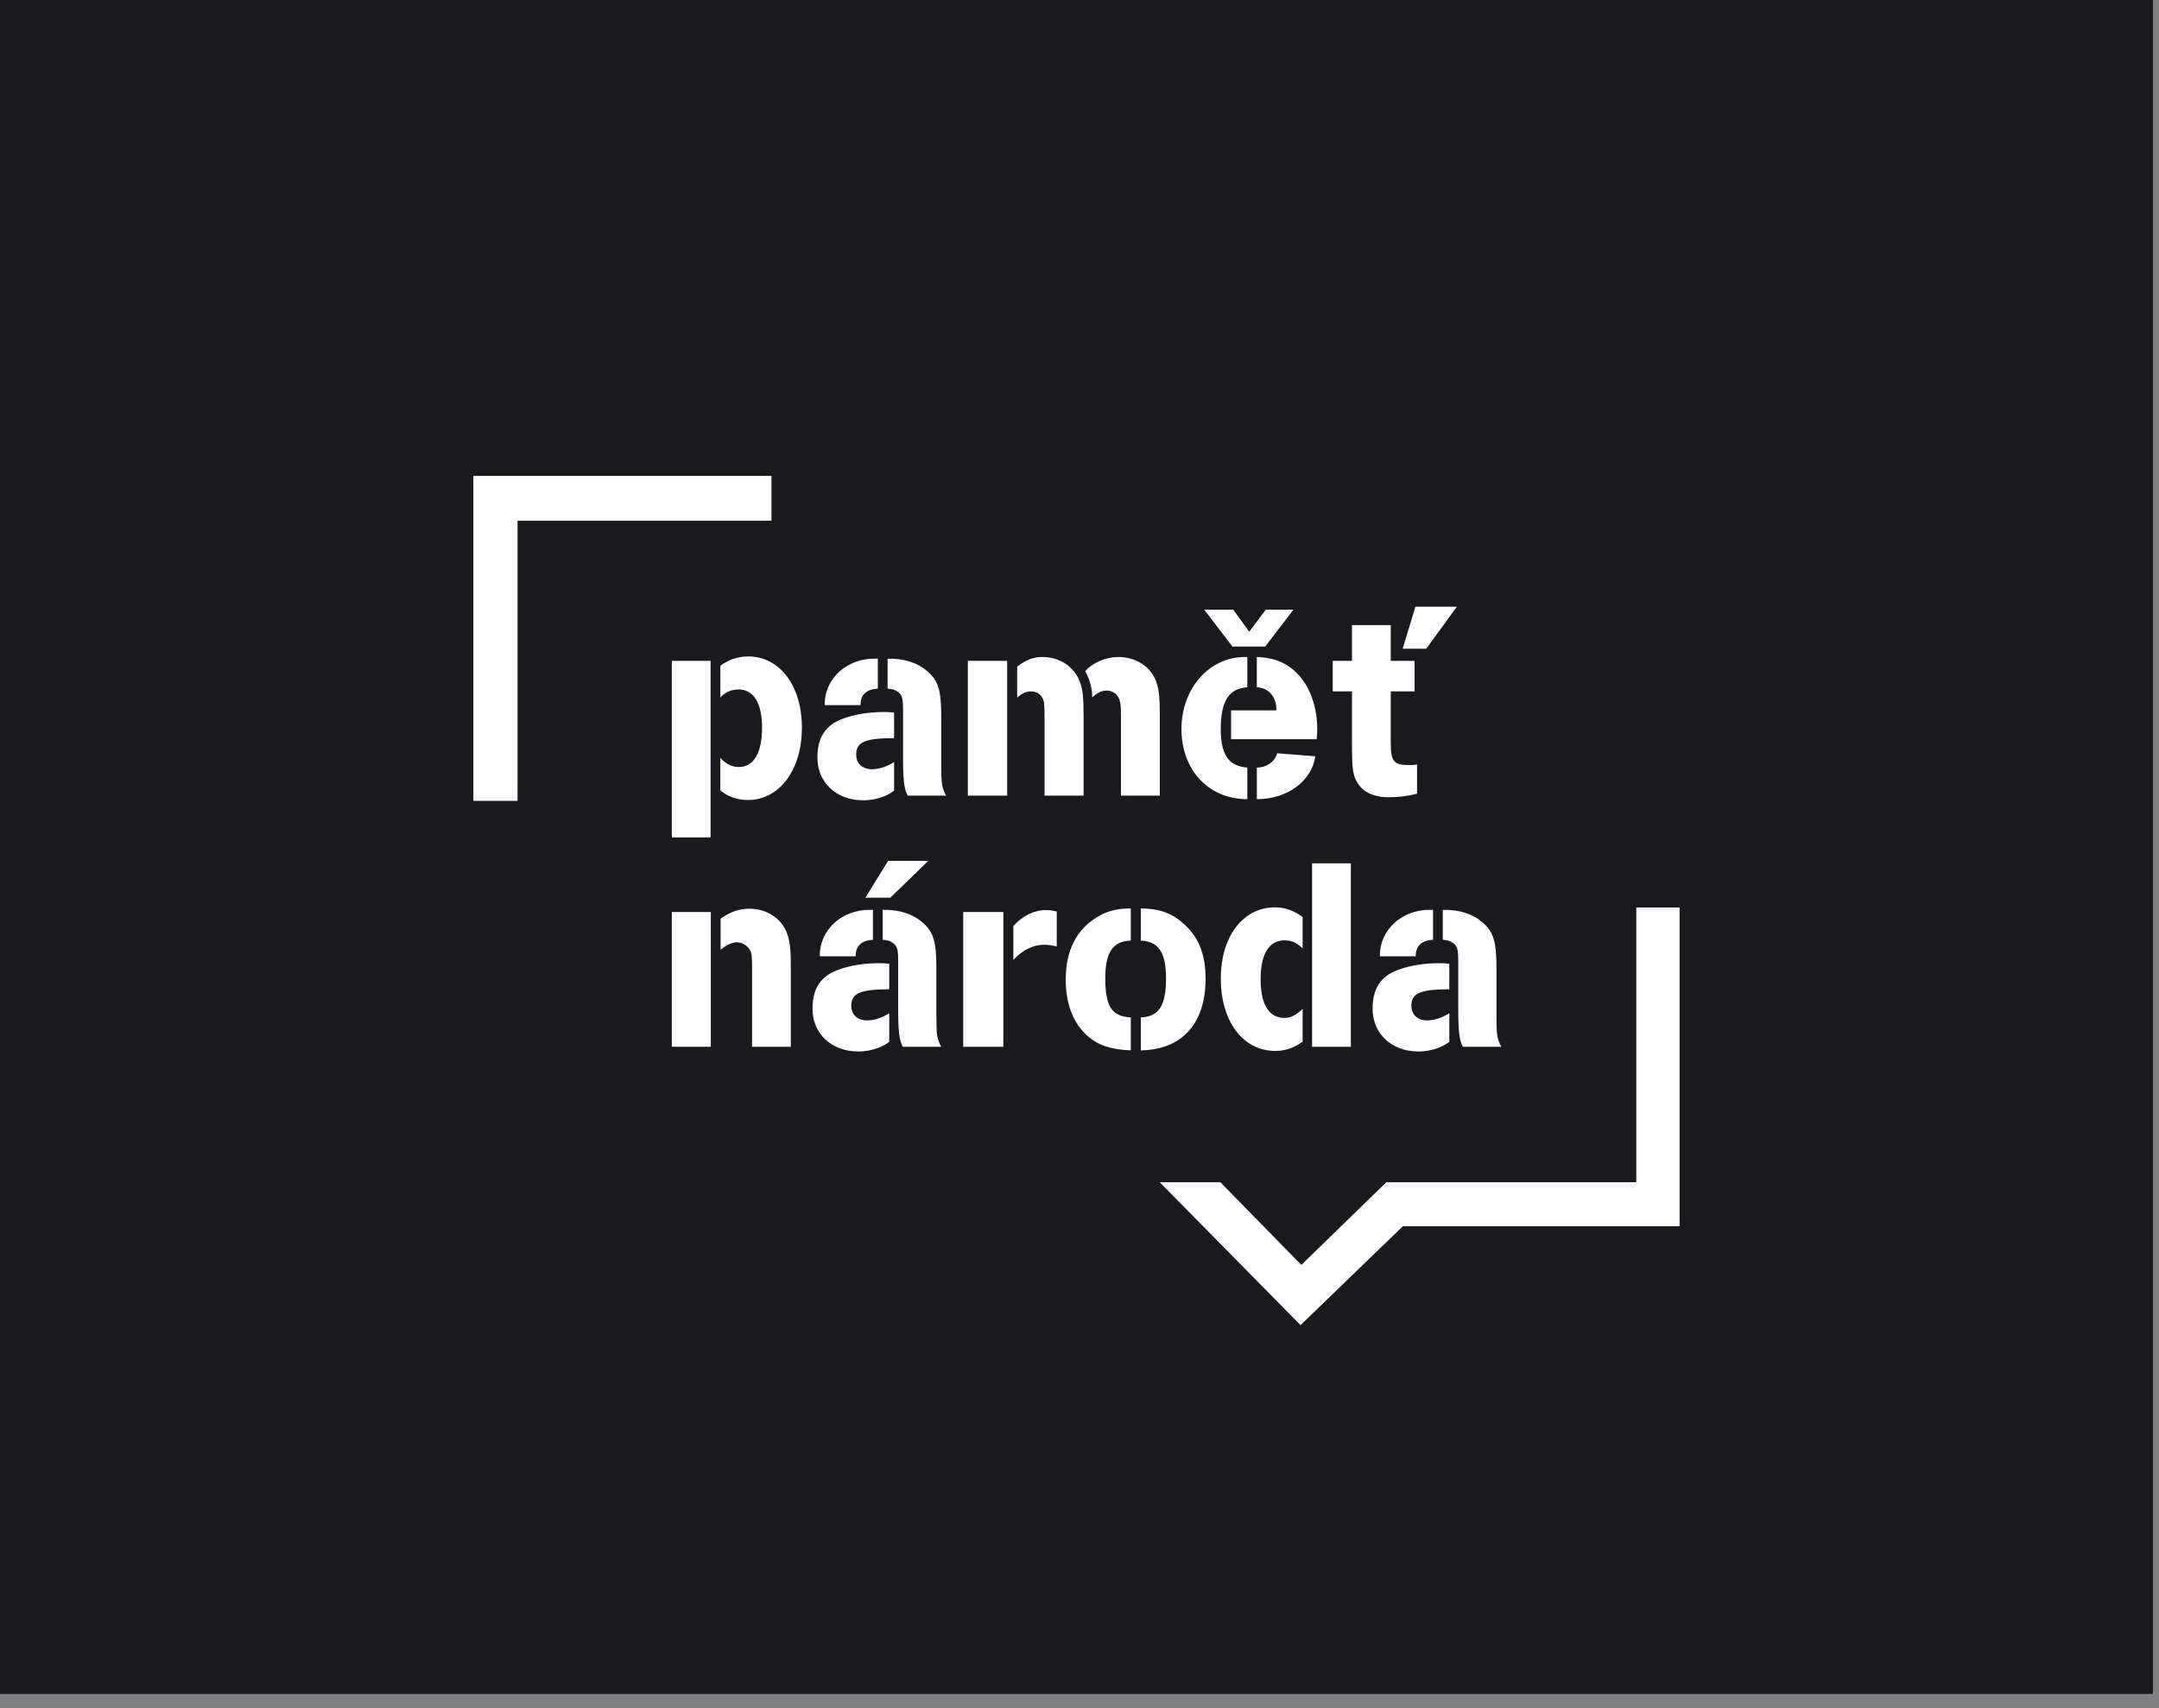 <?xml version="1.0" encoding="UTF-8" standalone="no"?><!DOCTYPE svg PUBLIC "-//W3C//DTD SVG 1.1//EN" "http://www.w3.org/Graphics/SVG/1.1/DTD/svg11.dtd"><svg width="115" height="91" viewBox="0 0 115 91" version="1.1" xmlns="http://www.w3.org/2000/svg" xmlns:xlink="http://www.w3.org/1999/xlink" xml:space="preserve" xmlns:serif="http://www.serif.com/" style="fill-rule:evenodd;clip-rule:evenodd;stroke-linejoin:round;stroke-miterlimit:1.414;"><rect x="0" y="0" width="115" height="91" fill="#808080" stroke="none"/><rect x="0" y="0" width="114.678" height="90.238" style="fill:#1a1a1e;"/><path d="M89.465,48.344l0,16.978l-14.739,0l-5.452,5.27l-7.499,-7.611l3.229,0l4.312,4.403l4.527,-4.403l13.315,0l0,-14.637l2.307,0Zm-42.1,4.358c-1.545,0 -2.021,0.206 -2.021,0.879c0,0.469 0.332,0.777 0.837,0.777c0.39,0 0.78,-0.131 1.184,-0.381l0,1.523c-0.39,0.308 -1.025,0.514 -1.647,0.514c-1.428,0 -2.439,-0.953 -2.439,-2.272c0,-1.085 0.434,-1.744 1.371,-2.08c0.636,-0.235 1.387,-0.351 2.167,-0.351c0.144,0 0.288,0 0.548,0.028l0,1.363Zm29.833,0c-1.545,0 -2.021,0.206 -2.021,0.879c0,0.469 0.331,0.777 0.837,0.777c0.39,0 0.78,-0.131 1.184,-0.381l0,1.523c-0.39,0.308 -1.025,0.514 -1.647,0.514c-1.428,0 -2.439,-0.953 -2.439,-2.272c0,-1.085 0.432,-1.744 1.371,-2.08c0.636,-0.235 1.387,-0.351 2.165,-0.351c0.146,0 0.29,0 0.55,0.028l0,1.363Zm-7.813,-2.183c-0.332,-0.308 -0.606,-0.425 -0.967,-0.425c-0.823,0 -1.27,0.733 -1.27,2.066c0,1.334 0.433,2.066 1.256,2.066c0.347,0 0.607,-0.132 0.981,-0.483l0,1.744c-0.433,0.322 -0.924,0.498 -1.457,0.498c-1.72,0 -2.902,-1.583 -2.902,-3.855c0,-2.24 1.182,-3.794 2.886,-3.794c0.536,0 0.983,0.161 1.473,0.514l0,1.669Zm-9.154,5.436c-1.054,-0.044 -1.718,-0.263 -2.281,-0.748c-0.78,-0.688 -1.184,-1.713 -1.184,-3.017c0,-1.538 0.564,-2.667 1.661,-3.326c0.534,-0.337 1.083,-0.469 1.804,-0.469l0,1.713c-0.953,0.03 -1.357,0.616 -1.357,2.009c0,1.493 0.347,2.036 1.357,2.08l0,1.758Zm0.534,-1.758c0.953,-0.03 1.343,-0.616 1.343,-2.066c0,-1.393 -0.39,-1.978 -1.343,-2.023l0,-1.713c0.938,0 1.617,0.234 2.224,0.762c0.851,0.732 1.227,1.655 1.227,2.988c0,2.389 -1.271,3.78 -3.451,3.81l0,-1.758Zm-18.642,1.568l-2.064,0l0,-4.322c0,-0.587 -0.03,-0.763 -0.189,-0.938c-0.144,-0.19 -0.389,-0.308 -0.621,-0.308c-0.244,0 -0.504,0.118 -0.865,0.396l0,-1.656c0.562,-0.382 0.981,-0.527 1.545,-0.527c0.866,0 1.631,0.469 1.948,1.201c0.189,0.439 0.246,0.894 0.246,1.832l0,4.322Zm8.013,0l-2.05,0c-0.188,-0.352 -0.245,-0.836 -0.245,-2.082l0,-2.46c0,-0.645 -0.043,-0.822 -0.289,-0.997c-0.144,-0.102 -0.288,-0.147 -0.534,-0.161l0,-1.596c0.896,-0.016 1.603,0.219 2.123,0.673c0.577,0.498 0.735,1.01 0.735,2.417l0,2.505c0,1.071 0.029,1.275 0.26,1.701Zm29.833,0l-2.05,0c-0.188,-0.352 -0.245,-0.836 -0.245,-2.082l0,-2.46c0,-0.645 -0.043,-0.822 -0.289,-0.997c-0.144,-0.102 -0.288,-0.147 -0.534,-0.161l0,-1.596c0.894,-0.016 1.603,0.219 2.122,0.673c0.577,0.498 0.736,1.01 0.736,2.417l0,2.505c0,1.071 0.03,1.275 0.26,1.701Zm-8.015,-0.001l-2.064,0l0,-9.772l2.064,0l0,9.772Zm-18.51,-0.001l-2.137,0l0,-7.178l2.137,0l0,7.178Zm-15.581,0l-2.078,0l0,-7.178l2.078,0l0,7.178Zm16.115,-6.431c0.477,-0.542 1.113,-0.85 1.719,-0.85c0.187,0 0.347,0.016 0.591,0.073l0,1.862c-0.346,-0.075 -0.49,-0.088 -0.679,-0.088c-0.577,0 -1.139,0.278 -1.631,0.806l0,-1.803Zm-8.404,1.612l-1.905,0c-0.029,-1.406 1.184,-2.505 2.701,-2.475l0.128,0l0,1.596c-0.605,0.03 -0.924,0.322 -0.924,0.879Zm29.833,0l-1.905,0c-0.029,-1.406 1.184,-2.505 2.699,-2.475l0.13,0l0,1.596c-0.607,0.03 -0.924,0.322 -0.924,0.879Zm-27.984,-3.121l-1.329,0l1.213,-1.963l2.137,0l-2.021,1.963Zm-9.574,-3.211l-2.064,0l0,-9.407l2.064,0l0,9.407Zm-12.636,-19.259l15.88,0l0,2.388l-13.526,0l0,14.922l-2.354,0l0,-17.31Zm22.412,13.969c-1.545,0 -2.021,0.206 -2.021,0.879c0,0.469 0.331,0.777 0.837,0.777c0.39,0 0.78,-0.132 1.184,-0.381l0,1.523c-0.39,0.308 -1.025,0.514 -1.645,0.514c-1.43,0 -2.44,-0.954 -2.44,-2.272c0,-1.085 0.433,-1.744 1.371,-2.08c0.634,-0.235 1.386,-0.351 2.165,-0.351c0.145,0 0.289,0 0.549,0.028l0,1.363Zm-9.256,1.055c0.319,0.337 0.622,0.483 0.982,0.483c0.794,0 1.241,-0.746 1.241,-2.096c0,-1.303 -0.447,-2.036 -1.256,-2.036c-0.375,0 -0.707,0.147 -0.967,0.426l0,-1.686c0.433,-0.321 0.939,-0.498 1.487,-0.498c1.674,0 2.858,1.554 2.858,3.794c0,2.257 -1.198,3.855 -2.886,3.855c-0.549,0 -1.083,-0.192 -1.459,-0.514l0,-1.728Zm28.577,0.512c0.534,0 0.967,-0.322 1.082,-0.761l2.036,0.161c-0.203,1.334 -1.503,2.285 -3.118,2.285l0,-1.685Zm-0.506,1.685c-2.064,0 -3.508,-1.553 -3.508,-3.735c0,-2.154 1.471,-3.84 3.378,-3.84l0.13,0l0,1.613c-0.981,0.059 -1.415,0.746 -1.415,2.211c0,1.393 0.418,1.993 1.415,2.066l0,1.685Zm4.549,-7.369l1.025,0l0,-1.905l2.065,0l0,1.905l1.269,0l0,1.626l-1.269,0l0,2.741c0,0.995 0.158,1.186 0.982,1.186c0.143,0 0.246,0 0.419,-0.029l0,1.552c-0.433,0.118 -0.983,0.191 -1.517,0.191c-0.779,0 -1.371,-0.279 -1.66,-0.777c-0.244,-0.395 -0.289,-0.732 -0.289,-2.051l0,-2.813l-1.025,0l0,-1.626Zm-20.593,7.179l-2.05,0c-0.187,-0.351 -0.245,-0.835 -0.245,-2.081l0,-2.46c0,-0.646 -0.043,-0.822 -0.289,-0.997c-0.144,-0.102 -0.288,-0.147 -0.534,-0.161l0,-1.597c0.896,-0.015 1.603,0.22 2.122,0.673c0.579,0.499 0.736,1.011 0.736,2.417l0,2.506c0,1.071 0.03,1.275 0.26,1.7Zm7.322,0l-2.08,0l0,-4.161c0,-0.748 -0.014,-0.865 -0.128,-1.069c-0.116,-0.206 -0.333,-0.322 -0.593,-0.322c-0.246,0 -0.447,0.086 -0.736,0.322l0,-1.642c0.476,-0.365 0.866,-0.513 1.343,-0.513c0.91,0 1.688,0.513 1.991,1.305c0.16,0.439 0.203,0.82 0.203,1.919l0,4.161Zm4.058,0l-2.066,0l0,-4.293c0,-0.571 -0.044,-0.806 -0.174,-0.996c-0.116,-0.191 -0.36,-0.308 -0.591,-0.308c-0.26,0 -0.506,0.117 -0.766,0.367c0,-0.483 -0.13,-0.938 -0.374,-1.407c0.418,-0.453 1.111,-0.748 1.761,-0.748c0.866,0 1.617,0.44 1.95,1.144c0.201,0.453 0.26,0.85 0.26,1.948l0,4.293Zm-8.129,0l-2.094,0l0,-7.179l2.094,0l0,7.179Zm16.488,-3.004l-4.562,0l0,-1.538l2.411,0c0.03,-0.702 -0.404,-1.202 -1.038,-1.23l0,-1.613c0.736,0.03 1.269,0.191 1.761,0.542c0.908,0.645 1.458,1.876 1.458,3.312c0,0.176 -0.014,0.308 -0.03,0.527Zm-24.301,-1.816l-1.904,0c-0.03,-1.407 1.183,-2.505 2.698,-2.476l0.13,0l0,1.597c-0.605,0.03 -0.924,0.322 -0.924,0.879Zm30.136,-3.005l-1.256,0l0.679,-2.24l2.208,0l-1.631,2.24Zm-8.577,-0.117l-1.747,0l-1.501,-1.962l1.544,0l0.851,1.172l0.881,-1.172l1.473,0l-1.501,1.962Z" style="fill:#fff;fill-rule:nonzero;"/></svg>